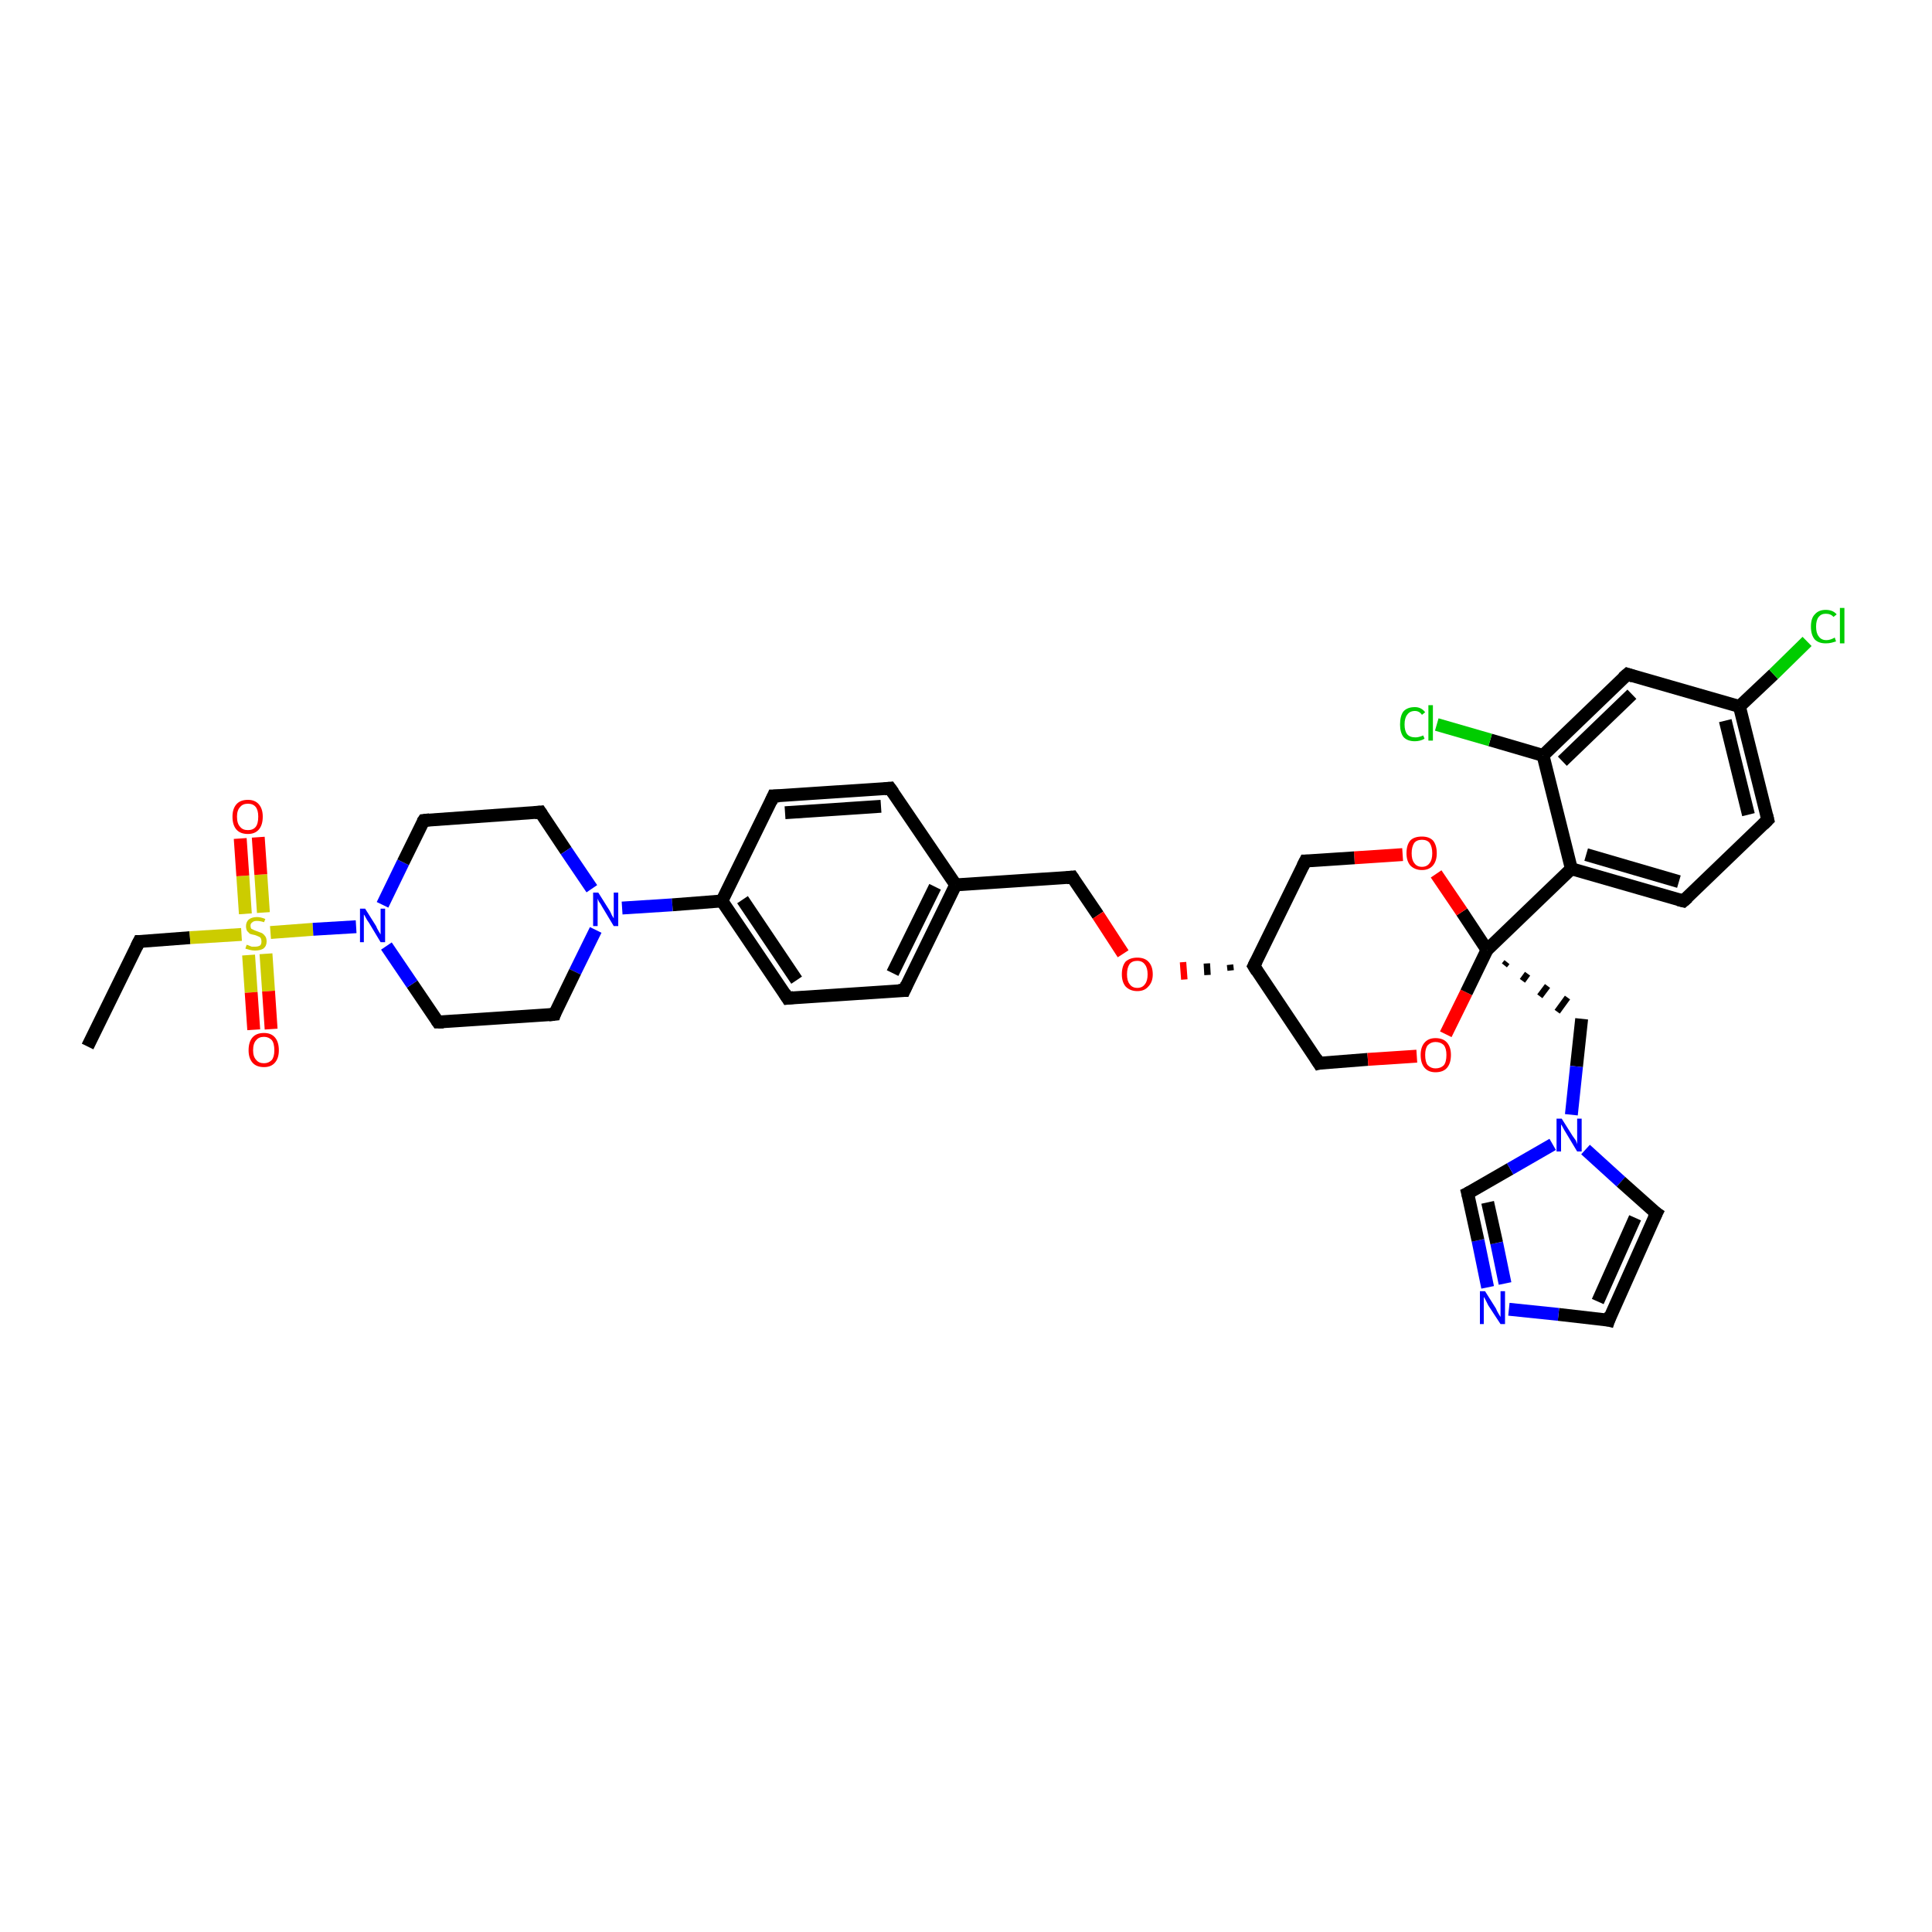 <?xml version='1.0' encoding='iso-8859-1'?>
<svg version='1.1' baseProfile='full'
              xmlns='http://www.w3.org/2000/svg'
                      xmlns:rdkit='http://www.rdkit.org/xml'
                      xmlns:xlink='http://www.w3.org/1999/xlink'
                  xml:space='preserve'
width='300px' height='300px' viewBox='0 0 300 300'>
<!-- END OF HEADER -->
<rect style='opacity:1.0;fill:#FFFFFF;stroke:none' width='300.0' height='300.0' x='0.0' y='0.0'> </rect>
<path class='bond-0 atom-0 atom-1' d='M 13.6,162.5 L 21.6,146.2' style='fill:none;fill-rule:evenodd;stroke:#000000;stroke-width:2.0px;stroke-linecap:butt;stroke-linejoin:miter;stroke-opacity:1' />
<path class='bond-1 atom-1 atom-2' d='M 21.6,146.2 L 29.5,145.6' style='fill:none;fill-rule:evenodd;stroke:#000000;stroke-width:2.0px;stroke-linecap:butt;stroke-linejoin:miter;stroke-opacity:1' />
<path class='bond-1 atom-1 atom-2' d='M 29.5,145.6 L 37.5,145.1' style='fill:none;fill-rule:evenodd;stroke:#CCCC00;stroke-width:2.0px;stroke-linecap:butt;stroke-linejoin:miter;stroke-opacity:1' />
<path class='bond-2 atom-2 atom-3' d='M 38.6,148.3 L 39.0,154.1' style='fill:none;fill-rule:evenodd;stroke:#CCCC00;stroke-width:2.0px;stroke-linecap:butt;stroke-linejoin:miter;stroke-opacity:1' />
<path class='bond-2 atom-2 atom-3' d='M 39.0,154.1 L 39.4,159.9' style='fill:none;fill-rule:evenodd;stroke:#FF0000;stroke-width:2.0px;stroke-linecap:butt;stroke-linejoin:miter;stroke-opacity:1' />
<path class='bond-2 atom-2 atom-3' d='M 41.3,148.1 L 41.7,153.9' style='fill:none;fill-rule:evenodd;stroke:#CCCC00;stroke-width:2.0px;stroke-linecap:butt;stroke-linejoin:miter;stroke-opacity:1' />
<path class='bond-2 atom-2 atom-3' d='M 41.7,153.9 L 42.1,159.8' style='fill:none;fill-rule:evenodd;stroke:#FF0000;stroke-width:2.0px;stroke-linecap:butt;stroke-linejoin:miter;stroke-opacity:1' />
<path class='bond-3 atom-2 atom-4' d='M 40.9,141.7 L 40.5,135.8' style='fill:none;fill-rule:evenodd;stroke:#CCCC00;stroke-width:2.0px;stroke-linecap:butt;stroke-linejoin:miter;stroke-opacity:1' />
<path class='bond-3 atom-2 atom-4' d='M 40.5,135.8 L 40.1,130.0' style='fill:none;fill-rule:evenodd;stroke:#FF0000;stroke-width:2.0px;stroke-linecap:butt;stroke-linejoin:miter;stroke-opacity:1' />
<path class='bond-3 atom-2 atom-4' d='M 38.1,141.9 L 37.7,136.0' style='fill:none;fill-rule:evenodd;stroke:#CCCC00;stroke-width:2.0px;stroke-linecap:butt;stroke-linejoin:miter;stroke-opacity:1' />
<path class='bond-3 atom-2 atom-4' d='M 37.7,136.0 L 37.3,130.2' style='fill:none;fill-rule:evenodd;stroke:#FF0000;stroke-width:2.0px;stroke-linecap:butt;stroke-linejoin:miter;stroke-opacity:1' />
<path class='bond-4 atom-2 atom-5' d='M 42.0,144.8 L 48.6,144.3' style='fill:none;fill-rule:evenodd;stroke:#CCCC00;stroke-width:2.0px;stroke-linecap:butt;stroke-linejoin:miter;stroke-opacity:1' />
<path class='bond-4 atom-2 atom-5' d='M 48.6,144.3 L 55.3,143.9' style='fill:none;fill-rule:evenodd;stroke:#0000FF;stroke-width:2.0px;stroke-linecap:butt;stroke-linejoin:miter;stroke-opacity:1' />
<path class='bond-5 atom-5 atom-6' d='M 59.4,140.5 L 62.6,133.9' style='fill:none;fill-rule:evenodd;stroke:#0000FF;stroke-width:2.0px;stroke-linecap:butt;stroke-linejoin:miter;stroke-opacity:1' />
<path class='bond-5 atom-5 atom-6' d='M 62.6,133.9 L 65.8,127.4' style='fill:none;fill-rule:evenodd;stroke:#000000;stroke-width:2.0px;stroke-linecap:butt;stroke-linejoin:miter;stroke-opacity:1' />
<path class='bond-6 atom-6 atom-7' d='M 65.8,127.4 L 83.9,126.1' style='fill:none;fill-rule:evenodd;stroke:#000000;stroke-width:2.0px;stroke-linecap:butt;stroke-linejoin:miter;stroke-opacity:1' />
<path class='bond-7 atom-7 atom-8' d='M 83.9,126.1 L 87.9,132.1' style='fill:none;fill-rule:evenodd;stroke:#000000;stroke-width:2.0px;stroke-linecap:butt;stroke-linejoin:miter;stroke-opacity:1' />
<path class='bond-7 atom-7 atom-8' d='M 87.9,132.1 L 91.9,138.0' style='fill:none;fill-rule:evenodd;stroke:#0000FF;stroke-width:2.0px;stroke-linecap:butt;stroke-linejoin:miter;stroke-opacity:1' />
<path class='bond-8 atom-8 atom-9' d='M 96.6,141.0 L 104.4,140.5' style='fill:none;fill-rule:evenodd;stroke:#0000FF;stroke-width:2.0px;stroke-linecap:butt;stroke-linejoin:miter;stroke-opacity:1' />
<path class='bond-8 atom-8 atom-9' d='M 104.4,140.5 L 112.1,139.9' style='fill:none;fill-rule:evenodd;stroke:#000000;stroke-width:2.0px;stroke-linecap:butt;stroke-linejoin:miter;stroke-opacity:1' />
<path class='bond-9 atom-9 atom-10' d='M 112.1,139.9 L 122.3,155.0' style='fill:none;fill-rule:evenodd;stroke:#000000;stroke-width:2.0px;stroke-linecap:butt;stroke-linejoin:miter;stroke-opacity:1' />
<path class='bond-9 atom-9 atom-10' d='M 115.3,139.7 L 123.7,152.2' style='fill:none;fill-rule:evenodd;stroke:#000000;stroke-width:2.0px;stroke-linecap:butt;stroke-linejoin:miter;stroke-opacity:1' />
<path class='bond-10 atom-10 atom-11' d='M 122.3,155.0 L 140.4,153.8' style='fill:none;fill-rule:evenodd;stroke:#000000;stroke-width:2.0px;stroke-linecap:butt;stroke-linejoin:miter;stroke-opacity:1' />
<path class='bond-11 atom-11 atom-12' d='M 140.4,153.8 L 148.4,137.4' style='fill:none;fill-rule:evenodd;stroke:#000000;stroke-width:2.0px;stroke-linecap:butt;stroke-linejoin:miter;stroke-opacity:1' />
<path class='bond-11 atom-11 atom-12' d='M 138.6,151.1 L 145.2,137.7' style='fill:none;fill-rule:evenodd;stroke:#000000;stroke-width:2.0px;stroke-linecap:butt;stroke-linejoin:miter;stroke-opacity:1' />
<path class='bond-12 atom-12 atom-13' d='M 148.4,137.4 L 166.5,136.2' style='fill:none;fill-rule:evenodd;stroke:#000000;stroke-width:2.0px;stroke-linecap:butt;stroke-linejoin:miter;stroke-opacity:1' />
<path class='bond-13 atom-13 atom-14' d='M 166.5,136.2 L 170.5,142.1' style='fill:none;fill-rule:evenodd;stroke:#000000;stroke-width:2.0px;stroke-linecap:butt;stroke-linejoin:miter;stroke-opacity:1' />
<path class='bond-13 atom-13 atom-14' d='M 170.5,142.1 L 174.4,148.1' style='fill:none;fill-rule:evenodd;stroke:#FF0000;stroke-width:2.0px;stroke-linecap:butt;stroke-linejoin:miter;stroke-opacity:1' />
<path class='bond-14 atom-15 atom-14' d='M 191.0,149.8 L 191.1,150.7' style='fill:none;fill-rule:evenodd;stroke:#000000;stroke-width:1.0px;stroke-linecap:butt;stroke-linejoin:miter;stroke-opacity:1' />
<path class='bond-14 atom-15 atom-14' d='M 187.4,149.6 L 187.5,151.4' style='fill:none;fill-rule:evenodd;stroke:#000000;stroke-width:1.0px;stroke-linecap:butt;stroke-linejoin:miter;stroke-opacity:1' />
<path class='bond-14 atom-15 atom-14' d='M 183.7,149.4 L 183.9,152.1' style='fill:none;fill-rule:evenodd;stroke:#FF0000;stroke-width:1.0px;stroke-linecap:butt;stroke-linejoin:miter;stroke-opacity:1' />
<path class='bond-15 atom-15 atom-16' d='M 194.7,150.0 L 204.8,165.1' style='fill:none;fill-rule:evenodd;stroke:#000000;stroke-width:2.0px;stroke-linecap:butt;stroke-linejoin:miter;stroke-opacity:1' />
<path class='bond-16 atom-16 atom-17' d='M 204.8,165.1 L 212.4,164.5' style='fill:none;fill-rule:evenodd;stroke:#000000;stroke-width:2.0px;stroke-linecap:butt;stroke-linejoin:miter;stroke-opacity:1' />
<path class='bond-16 atom-16 atom-17' d='M 212.4,164.5 L 220.0,164.0' style='fill:none;fill-rule:evenodd;stroke:#FF0000;stroke-width:2.0px;stroke-linecap:butt;stroke-linejoin:miter;stroke-opacity:1' />
<path class='bond-17 atom-17 atom-18' d='M 224.5,160.6 L 227.7,154.1' style='fill:none;fill-rule:evenodd;stroke:#FF0000;stroke-width:2.0px;stroke-linecap:butt;stroke-linejoin:miter;stroke-opacity:1' />
<path class='bond-17 atom-17 atom-18' d='M 227.7,154.1 L 230.9,147.5' style='fill:none;fill-rule:evenodd;stroke:#000000;stroke-width:2.0px;stroke-linecap:butt;stroke-linejoin:miter;stroke-opacity:1' />
<path class='bond-18 atom-18 atom-19' d='M 233.6,149.9 L 234.0,149.4' style='fill:none;fill-rule:evenodd;stroke:#000000;stroke-width:1.0px;stroke-linecap:butt;stroke-linejoin:miter;stroke-opacity:1' />
<path class='bond-18 atom-18 atom-19' d='M 236.4,152.3 L 237.2,151.2' style='fill:none;fill-rule:evenodd;stroke:#000000;stroke-width:1.0px;stroke-linecap:butt;stroke-linejoin:miter;stroke-opacity:1' />
<path class='bond-18 atom-18 atom-19' d='M 239.1,154.7 L 240.3,153.1' style='fill:none;fill-rule:evenodd;stroke:#000000;stroke-width:1.0px;stroke-linecap:butt;stroke-linejoin:miter;stroke-opacity:1' />
<path class='bond-18 atom-18 atom-19' d='M 241.8,157.1 L 243.4,154.9' style='fill:none;fill-rule:evenodd;stroke:#000000;stroke-width:1.0px;stroke-linecap:butt;stroke-linejoin:miter;stroke-opacity:1' />
<path class='bond-19 atom-19 atom-20' d='M 245.6,158.2 L 244.8,165.6' style='fill:none;fill-rule:evenodd;stroke:#000000;stroke-width:2.0px;stroke-linecap:butt;stroke-linejoin:miter;stroke-opacity:1' />
<path class='bond-19 atom-19 atom-20' d='M 244.8,165.6 L 244.0,173.1' style='fill:none;fill-rule:evenodd;stroke:#0000FF;stroke-width:2.0px;stroke-linecap:butt;stroke-linejoin:miter;stroke-opacity:1' />
<path class='bond-20 atom-20 atom-21' d='M 246.2,178.5 L 251.7,183.5' style='fill:none;fill-rule:evenodd;stroke:#0000FF;stroke-width:2.0px;stroke-linecap:butt;stroke-linejoin:miter;stroke-opacity:1' />
<path class='bond-20 atom-20 atom-21' d='M 251.7,183.5 L 257.2,188.4' style='fill:none;fill-rule:evenodd;stroke:#000000;stroke-width:2.0px;stroke-linecap:butt;stroke-linejoin:miter;stroke-opacity:1' />
<path class='bond-21 atom-21 atom-22' d='M 257.2,188.4 L 249.8,205.0' style='fill:none;fill-rule:evenodd;stroke:#000000;stroke-width:2.0px;stroke-linecap:butt;stroke-linejoin:miter;stroke-opacity:1' />
<path class='bond-21 atom-21 atom-22' d='M 253.9,189.1 L 248.1,202.1' style='fill:none;fill-rule:evenodd;stroke:#000000;stroke-width:2.0px;stroke-linecap:butt;stroke-linejoin:miter;stroke-opacity:1' />
<path class='bond-22 atom-22 atom-23' d='M 249.8,205.0 L 242.0,204.1' style='fill:none;fill-rule:evenodd;stroke:#000000;stroke-width:2.0px;stroke-linecap:butt;stroke-linejoin:miter;stroke-opacity:1' />
<path class='bond-22 atom-22 atom-23' d='M 242.0,204.1 L 234.3,203.3' style='fill:none;fill-rule:evenodd;stroke:#0000FF;stroke-width:2.0px;stroke-linecap:butt;stroke-linejoin:miter;stroke-opacity:1' />
<path class='bond-23 atom-23 atom-24' d='M 231.0,199.9 L 229.5,192.6' style='fill:none;fill-rule:evenodd;stroke:#0000FF;stroke-width:2.0px;stroke-linecap:butt;stroke-linejoin:miter;stroke-opacity:1' />
<path class='bond-23 atom-23 atom-24' d='M 229.5,192.6 L 227.9,185.3' style='fill:none;fill-rule:evenodd;stroke:#000000;stroke-width:2.0px;stroke-linecap:butt;stroke-linejoin:miter;stroke-opacity:1' />
<path class='bond-23 atom-23 atom-24' d='M 233.7,199.3 L 232.4,193.0' style='fill:none;fill-rule:evenodd;stroke:#0000FF;stroke-width:2.0px;stroke-linecap:butt;stroke-linejoin:miter;stroke-opacity:1' />
<path class='bond-23 atom-23 atom-24' d='M 232.4,193.0 L 231.0,186.7' style='fill:none;fill-rule:evenodd;stroke:#000000;stroke-width:2.0px;stroke-linecap:butt;stroke-linejoin:miter;stroke-opacity:1' />
<path class='bond-24 atom-18 atom-25' d='M 230.9,147.5 L 244.0,134.9' style='fill:none;fill-rule:evenodd;stroke:#000000;stroke-width:2.0px;stroke-linecap:butt;stroke-linejoin:miter;stroke-opacity:1' />
<path class='bond-25 atom-25 atom-26' d='M 244.0,134.9 L 261.4,139.9' style='fill:none;fill-rule:evenodd;stroke:#000000;stroke-width:2.0px;stroke-linecap:butt;stroke-linejoin:miter;stroke-opacity:1' />
<path class='bond-25 atom-25 atom-26' d='M 246.3,132.7 L 260.7,136.9' style='fill:none;fill-rule:evenodd;stroke:#000000;stroke-width:2.0px;stroke-linecap:butt;stroke-linejoin:miter;stroke-opacity:1' />
<path class='bond-26 atom-26 atom-27' d='M 261.4,139.9 L 274.5,127.3' style='fill:none;fill-rule:evenodd;stroke:#000000;stroke-width:2.0px;stroke-linecap:butt;stroke-linejoin:miter;stroke-opacity:1' />
<path class='bond-27 atom-27 atom-28' d='M 274.5,127.3 L 270.1,109.7' style='fill:none;fill-rule:evenodd;stroke:#000000;stroke-width:2.0px;stroke-linecap:butt;stroke-linejoin:miter;stroke-opacity:1' />
<path class='bond-27 atom-27 atom-28' d='M 271.5,126.5 L 267.9,111.9' style='fill:none;fill-rule:evenodd;stroke:#000000;stroke-width:2.0px;stroke-linecap:butt;stroke-linejoin:miter;stroke-opacity:1' />
<path class='bond-28 atom-28 atom-29' d='M 270.1,109.7 L 275.4,104.7' style='fill:none;fill-rule:evenodd;stroke:#000000;stroke-width:2.0px;stroke-linecap:butt;stroke-linejoin:miter;stroke-opacity:1' />
<path class='bond-28 atom-28 atom-29' d='M 275.4,104.7 L 280.6,99.6' style='fill:none;fill-rule:evenodd;stroke:#00CC00;stroke-width:2.0px;stroke-linecap:butt;stroke-linejoin:miter;stroke-opacity:1' />
<path class='bond-29 atom-28 atom-30' d='M 270.1,109.7 L 252.7,104.7' style='fill:none;fill-rule:evenodd;stroke:#000000;stroke-width:2.0px;stroke-linecap:butt;stroke-linejoin:miter;stroke-opacity:1' />
<path class='bond-30 atom-30 atom-31' d='M 252.7,104.7 L 239.6,117.3' style='fill:none;fill-rule:evenodd;stroke:#000000;stroke-width:2.0px;stroke-linecap:butt;stroke-linejoin:miter;stroke-opacity:1' />
<path class='bond-30 atom-30 atom-31' d='M 253.4,107.8 L 242.6,118.2' style='fill:none;fill-rule:evenodd;stroke:#000000;stroke-width:2.0px;stroke-linecap:butt;stroke-linejoin:miter;stroke-opacity:1' />
<path class='bond-31 atom-31 atom-32' d='M 239.6,117.3 L 231.4,114.9' style='fill:none;fill-rule:evenodd;stroke:#000000;stroke-width:2.0px;stroke-linecap:butt;stroke-linejoin:miter;stroke-opacity:1' />
<path class='bond-31 atom-31 atom-32' d='M 231.4,114.9 L 223.1,112.5' style='fill:none;fill-rule:evenodd;stroke:#00CC00;stroke-width:2.0px;stroke-linecap:butt;stroke-linejoin:miter;stroke-opacity:1' />
<path class='bond-32 atom-18 atom-33' d='M 230.9,147.5 L 227.0,141.6' style='fill:none;fill-rule:evenodd;stroke:#000000;stroke-width:2.0px;stroke-linecap:butt;stroke-linejoin:miter;stroke-opacity:1' />
<path class='bond-32 atom-18 atom-33' d='M 227.0,141.6 L 223.0,135.7' style='fill:none;fill-rule:evenodd;stroke:#FF0000;stroke-width:2.0px;stroke-linecap:butt;stroke-linejoin:miter;stroke-opacity:1' />
<path class='bond-33 atom-33 atom-34' d='M 217.8,132.7 L 210.3,133.2' style='fill:none;fill-rule:evenodd;stroke:#FF0000;stroke-width:2.0px;stroke-linecap:butt;stroke-linejoin:miter;stroke-opacity:1' />
<path class='bond-33 atom-33 atom-34' d='M 210.3,133.2 L 202.7,133.7' style='fill:none;fill-rule:evenodd;stroke:#000000;stroke-width:2.0px;stroke-linecap:butt;stroke-linejoin:miter;stroke-opacity:1' />
<path class='bond-34 atom-12 atom-35' d='M 148.4,137.4 L 138.2,122.4' style='fill:none;fill-rule:evenodd;stroke:#000000;stroke-width:2.0px;stroke-linecap:butt;stroke-linejoin:miter;stroke-opacity:1' />
<path class='bond-35 atom-35 atom-36' d='M 138.2,122.4 L 120.1,123.6' style='fill:none;fill-rule:evenodd;stroke:#000000;stroke-width:2.0px;stroke-linecap:butt;stroke-linejoin:miter;stroke-opacity:1' />
<path class='bond-35 atom-35 atom-36' d='M 136.8,125.2 L 121.9,126.2' style='fill:none;fill-rule:evenodd;stroke:#000000;stroke-width:2.0px;stroke-linecap:butt;stroke-linejoin:miter;stroke-opacity:1' />
<path class='bond-36 atom-8 atom-37' d='M 92.5,144.4 L 89.3,150.9' style='fill:none;fill-rule:evenodd;stroke:#0000FF;stroke-width:2.0px;stroke-linecap:butt;stroke-linejoin:miter;stroke-opacity:1' />
<path class='bond-36 atom-8 atom-37' d='M 89.3,150.9 L 86.1,157.5' style='fill:none;fill-rule:evenodd;stroke:#000000;stroke-width:2.0px;stroke-linecap:butt;stroke-linejoin:miter;stroke-opacity:1' />
<path class='bond-37 atom-37 atom-38' d='M 86.1,157.5 L 68.0,158.7' style='fill:none;fill-rule:evenodd;stroke:#000000;stroke-width:2.0px;stroke-linecap:butt;stroke-linejoin:miter;stroke-opacity:1' />
<path class='bond-38 atom-38 atom-5' d='M 68.0,158.7 L 64.0,152.8' style='fill:none;fill-rule:evenodd;stroke:#000000;stroke-width:2.0px;stroke-linecap:butt;stroke-linejoin:miter;stroke-opacity:1' />
<path class='bond-38 atom-38 atom-5' d='M 64.0,152.8 L 60.0,146.9' style='fill:none;fill-rule:evenodd;stroke:#0000FF;stroke-width:2.0px;stroke-linecap:butt;stroke-linejoin:miter;stroke-opacity:1' />
<path class='bond-39 atom-36 atom-9' d='M 120.1,123.6 L 112.1,139.9' style='fill:none;fill-rule:evenodd;stroke:#000000;stroke-width:2.0px;stroke-linecap:butt;stroke-linejoin:miter;stroke-opacity:1' />
<path class='bond-40 atom-34 atom-15' d='M 202.7,133.7 L 194.7,150.0' style='fill:none;fill-rule:evenodd;stroke:#000000;stroke-width:2.0px;stroke-linecap:butt;stroke-linejoin:miter;stroke-opacity:1' />
<path class='bond-41 atom-24 atom-20' d='M 227.9,185.3 L 234.5,181.5' style='fill:none;fill-rule:evenodd;stroke:#000000;stroke-width:2.0px;stroke-linecap:butt;stroke-linejoin:miter;stroke-opacity:1' />
<path class='bond-41 atom-24 atom-20' d='M 234.5,181.5 L 241.1,177.7' style='fill:none;fill-rule:evenodd;stroke:#0000FF;stroke-width:2.0px;stroke-linecap:butt;stroke-linejoin:miter;stroke-opacity:1' />
<path class='bond-42 atom-31 atom-25' d='M 239.6,117.3 L 244.0,134.9' style='fill:none;fill-rule:evenodd;stroke:#000000;stroke-width:2.0px;stroke-linecap:butt;stroke-linejoin:miter;stroke-opacity:1' />
<path d='M 21.2,147.0 L 21.6,146.2 L 22.0,146.2' style='fill:none;stroke:#000000;stroke-width:2.0px;stroke-linecap:butt;stroke-linejoin:miter;stroke-opacity:1;' />
<path d='M 65.6,127.7 L 65.8,127.4 L 66.7,127.3' style='fill:none;stroke:#000000;stroke-width:2.0px;stroke-linecap:butt;stroke-linejoin:miter;stroke-opacity:1;' />
<path d='M 83.0,126.2 L 83.9,126.1 L 84.1,126.4' style='fill:none;stroke:#000000;stroke-width:2.0px;stroke-linecap:butt;stroke-linejoin:miter;stroke-opacity:1;' />
<path d='M 121.8,154.2 L 122.3,155.0 L 123.2,154.9' style='fill:none;stroke:#000000;stroke-width:2.0px;stroke-linecap:butt;stroke-linejoin:miter;stroke-opacity:1;' />
<path d='M 139.5,153.8 L 140.4,153.8 L 140.8,152.9' style='fill:none;stroke:#000000;stroke-width:2.0px;stroke-linecap:butt;stroke-linejoin:miter;stroke-opacity:1;' />
<path d='M 165.6,136.3 L 166.5,136.2 L 166.7,136.5' style='fill:none;stroke:#000000;stroke-width:2.0px;stroke-linecap:butt;stroke-linejoin:miter;stroke-opacity:1;' />
<path d='M 195.2,150.8 L 194.7,150.0 L 195.1,149.2' style='fill:none;stroke:#000000;stroke-width:2.0px;stroke-linecap:butt;stroke-linejoin:miter;stroke-opacity:1;' />
<path d='M 204.3,164.3 L 204.8,165.1 L 205.2,165.0' style='fill:none;stroke:#000000;stroke-width:2.0px;stroke-linecap:butt;stroke-linejoin:miter;stroke-opacity:1;' />
<path d='M 256.9,188.2 L 257.2,188.4 L 256.8,189.2' style='fill:none;stroke:#000000;stroke-width:2.0px;stroke-linecap:butt;stroke-linejoin:miter;stroke-opacity:1;' />
<path d='M 250.1,204.1 L 249.8,205.0 L 249.4,204.9' style='fill:none;stroke:#000000;stroke-width:2.0px;stroke-linecap:butt;stroke-linejoin:miter;stroke-opacity:1;' />
<path d='M 228.0,185.7 L 227.9,185.3 L 228.3,185.1' style='fill:none;stroke:#000000;stroke-width:2.0px;stroke-linecap:butt;stroke-linejoin:miter;stroke-opacity:1;' />
<path d='M 260.6,139.7 L 261.4,139.9 L 262.1,139.3' style='fill:none;stroke:#000000;stroke-width:2.0px;stroke-linecap:butt;stroke-linejoin:miter;stroke-opacity:1;' />
<path d='M 273.8,128.0 L 274.5,127.3 L 274.3,126.5' style='fill:none;stroke:#000000;stroke-width:2.0px;stroke-linecap:butt;stroke-linejoin:miter;stroke-opacity:1;' />
<path d='M 253.6,105.0 L 252.7,104.7 L 252.0,105.3' style='fill:none;stroke:#000000;stroke-width:2.0px;stroke-linecap:butt;stroke-linejoin:miter;stroke-opacity:1;' />
<path d='M 203.1,133.7 L 202.7,133.7 L 202.3,134.5' style='fill:none;stroke:#000000;stroke-width:2.0px;stroke-linecap:butt;stroke-linejoin:miter;stroke-opacity:1;' />
<path d='M 138.7,123.1 L 138.2,122.4 L 137.3,122.5' style='fill:none;stroke:#000000;stroke-width:2.0px;stroke-linecap:butt;stroke-linejoin:miter;stroke-opacity:1;' />
<path d='M 121.0,123.6 L 120.1,123.6 L 119.7,124.5' style='fill:none;stroke:#000000;stroke-width:2.0px;stroke-linecap:butt;stroke-linejoin:miter;stroke-opacity:1;' />
<path d='M 86.2,157.2 L 86.1,157.5 L 85.2,157.6' style='fill:none;stroke:#000000;stroke-width:2.0px;stroke-linecap:butt;stroke-linejoin:miter;stroke-opacity:1;' />
<path d='M 68.9,158.7 L 68.0,158.7 L 67.8,158.4' style='fill:none;stroke:#000000;stroke-width:2.0px;stroke-linecap:butt;stroke-linejoin:miter;stroke-opacity:1;' />
<path class='atom-2' d='M 38.3 146.7
Q 38.3 146.7, 38.6 146.8
Q 38.8 146.9, 39.1 147.0
Q 39.3 147.0, 39.6 147.0
Q 40.1 147.0, 40.4 146.8
Q 40.6 146.6, 40.6 146.2
Q 40.6 145.9, 40.5 145.7
Q 40.4 145.5, 40.1 145.4
Q 39.9 145.3, 39.6 145.2
Q 39.1 145.1, 38.8 145.0
Q 38.6 144.8, 38.4 144.6
Q 38.2 144.3, 38.2 143.8
Q 38.2 143.2, 38.6 142.8
Q 39.1 142.4, 39.9 142.4
Q 40.5 142.4, 41.2 142.7
L 41.0 143.2
Q 40.4 143.0, 39.9 143.0
Q 39.4 143.0, 39.2 143.2
Q 38.9 143.4, 38.9 143.7
Q 38.9 144.0, 39.0 144.2
Q 39.2 144.3, 39.4 144.4
Q 39.6 144.5, 39.9 144.6
Q 40.4 144.8, 40.7 144.9
Q 41.0 145.1, 41.2 145.4
Q 41.4 145.7, 41.4 146.2
Q 41.4 146.9, 40.9 147.3
Q 40.4 147.6, 39.6 147.6
Q 39.2 147.6, 38.8 147.5
Q 38.5 147.4, 38.1 147.3
L 38.3 146.7
' fill='#CCCC00'/>
<path class='atom-3' d='M 38.6 163.1
Q 38.6 161.8, 39.2 161.1
Q 39.8 160.4, 41.0 160.4
Q 42.1 160.4, 42.7 161.1
Q 43.3 161.8, 43.3 163.1
Q 43.3 164.3, 42.7 165.0
Q 42.1 165.7, 41.0 165.7
Q 39.8 165.7, 39.2 165.0
Q 38.6 164.3, 38.6 163.1
M 41.0 165.1
Q 41.7 165.1, 42.2 164.6
Q 42.6 164.1, 42.6 163.1
Q 42.6 162.0, 42.2 161.5
Q 41.7 161.0, 41.0 161.0
Q 40.2 161.0, 39.8 161.5
Q 39.3 162.0, 39.3 163.1
Q 39.3 164.1, 39.8 164.6
Q 40.2 165.1, 41.0 165.1
' fill='#FF0000'/>
<path class='atom-4' d='M 36.1 126.8
Q 36.1 125.6, 36.7 124.9
Q 37.3 124.2, 38.5 124.2
Q 39.6 124.2, 40.2 124.9
Q 40.8 125.6, 40.8 126.8
Q 40.8 128.1, 40.2 128.8
Q 39.6 129.5, 38.5 129.5
Q 37.3 129.5, 36.7 128.8
Q 36.1 128.1, 36.1 126.8
M 38.5 128.9
Q 39.3 128.9, 39.7 128.4
Q 40.1 127.9, 40.1 126.8
Q 40.1 125.8, 39.7 125.3
Q 39.3 124.8, 38.5 124.8
Q 37.7 124.8, 37.3 125.3
Q 36.8 125.8, 36.8 126.8
Q 36.8 127.9, 37.3 128.4
Q 37.7 128.9, 38.5 128.9
' fill='#FF0000'/>
<path class='atom-5' d='M 56.7 141.1
L 58.4 143.8
Q 58.5 144.1, 58.8 144.6
Q 59.1 145.1, 59.1 145.1
L 59.1 141.1
L 59.8 141.1
L 59.8 146.3
L 59.1 146.3
L 57.3 143.3
Q 57.0 142.9, 56.8 142.5
Q 56.6 142.1, 56.5 142.0
L 56.5 146.3
L 55.9 146.3
L 55.9 141.1
L 56.7 141.1
' fill='#0000FF'/>
<path class='atom-8' d='M 92.9 138.6
L 94.6 141.3
Q 94.8 141.6, 95.0 142.1
Q 95.3 142.6, 95.3 142.6
L 95.3 138.6
L 96.0 138.6
L 96.0 143.8
L 95.3 143.8
L 93.5 140.8
Q 93.3 140.4, 93.0 140.0
Q 92.8 139.6, 92.8 139.5
L 92.8 143.8
L 92.1 143.8
L 92.1 138.6
L 92.9 138.6
' fill='#0000FF'/>
<path class='atom-14' d='M 174.2 151.3
Q 174.2 150.0, 174.8 149.3
Q 175.5 148.7, 176.6 148.7
Q 177.7 148.7, 178.3 149.3
Q 179.0 150.0, 179.0 151.3
Q 179.0 152.5, 178.3 153.2
Q 177.7 153.9, 176.6 153.9
Q 175.5 153.9, 174.8 153.2
Q 174.2 152.5, 174.2 151.3
M 176.6 153.4
Q 177.4 153.4, 177.8 152.8
Q 178.2 152.3, 178.2 151.3
Q 178.2 150.3, 177.8 149.8
Q 177.4 149.2, 176.6 149.2
Q 175.8 149.2, 175.4 149.7
Q 175.0 150.3, 175.0 151.3
Q 175.0 152.3, 175.4 152.8
Q 175.8 153.4, 176.6 153.4
' fill='#FF0000'/>
<path class='atom-17' d='M 220.6 163.8
Q 220.6 162.6, 221.2 161.9
Q 221.8 161.2, 222.9 161.2
Q 224.1 161.2, 224.7 161.9
Q 225.3 162.6, 225.3 163.8
Q 225.3 165.1, 224.7 165.8
Q 224.1 166.5, 222.9 166.5
Q 221.8 166.5, 221.2 165.8
Q 220.6 165.1, 220.6 163.8
M 222.9 165.9
Q 223.7 165.9, 224.2 165.4
Q 224.6 164.9, 224.6 163.8
Q 224.6 162.8, 224.2 162.3
Q 223.7 161.8, 222.9 161.8
Q 222.2 161.8, 221.7 162.3
Q 221.3 162.8, 221.3 163.8
Q 221.3 164.9, 221.7 165.4
Q 222.2 165.9, 222.9 165.9
' fill='#FF0000'/>
<path class='atom-20' d='M 242.5 173.7
L 244.2 176.4
Q 244.4 176.7, 244.7 177.1
Q 244.9 177.6, 244.9 177.7
L 244.9 173.7
L 245.6 173.7
L 245.6 178.8
L 244.9 178.8
L 243.1 175.8
Q 242.9 175.5, 242.7 175.1
Q 242.5 174.7, 242.4 174.6
L 242.4 178.8
L 241.7 178.8
L 241.7 173.7
L 242.5 173.7
' fill='#0000FF'/>
<path class='atom-23' d='M 230.6 200.5
L 232.3 203.2
Q 232.4 203.5, 232.7 204.0
Q 233.0 204.5, 233.0 204.5
L 233.0 200.5
L 233.7 200.5
L 233.7 205.6
L 233.0 205.6
L 231.1 202.7
Q 230.9 202.3, 230.7 201.9
Q 230.5 201.5, 230.4 201.4
L 230.4 205.6
L 229.8 205.6
L 229.8 200.5
L 230.6 200.5
' fill='#0000FF'/>
<path class='atom-29' d='M 281.2 97.3
Q 281.2 96.0, 281.8 95.4
Q 282.4 94.7, 283.5 94.7
Q 284.6 94.7, 285.2 95.4
L 284.7 95.8
Q 284.3 95.3, 283.5 95.3
Q 282.8 95.3, 282.4 95.8
Q 282.0 96.3, 282.0 97.3
Q 282.0 98.3, 282.4 98.8
Q 282.8 99.4, 283.6 99.4
Q 284.2 99.4, 284.9 99.0
L 285.1 99.6
Q 284.8 99.7, 284.4 99.8
Q 284.0 99.9, 283.5 99.9
Q 282.4 99.9, 281.8 99.3
Q 281.2 98.6, 281.2 97.3
' fill='#00CC00'/>
<path class='atom-29' d='M 285.7 94.4
L 286.4 94.4
L 286.4 99.9
L 285.7 99.9
L 285.7 94.4
' fill='#00CC00'/>
<path class='atom-32' d='M 217.4 112.5
Q 217.4 111.2, 217.9 110.5
Q 218.5 109.8, 219.7 109.8
Q 220.7 109.8, 221.3 110.6
L 220.8 111.0
Q 220.4 110.4, 219.7 110.4
Q 218.9 110.4, 218.5 111.0
Q 218.1 111.5, 218.1 112.5
Q 218.1 113.5, 218.5 114.0
Q 218.9 114.5, 219.8 114.5
Q 220.3 114.5, 221.0 114.2
L 221.2 114.7
Q 220.9 114.9, 220.5 115.0
Q 220.1 115.1, 219.7 115.1
Q 218.5 115.1, 217.9 114.4
Q 217.4 113.7, 217.4 112.5
' fill='#00CC00'/>
<path class='atom-32' d='M 221.8 109.5
L 222.5 109.5
L 222.5 115.0
L 221.8 115.0
L 221.8 109.5
' fill='#00CC00'/>
<path class='atom-33' d='M 218.4 132.5
Q 218.4 131.2, 219.0 130.5
Q 219.6 129.9, 220.8 129.9
Q 221.9 129.9, 222.5 130.5
Q 223.1 131.2, 223.1 132.5
Q 223.1 133.7, 222.5 134.4
Q 221.9 135.1, 220.8 135.1
Q 219.7 135.1, 219.0 134.4
Q 218.4 133.7, 218.4 132.5
M 220.8 134.6
Q 221.6 134.6, 222.0 134.0
Q 222.4 133.5, 222.4 132.5
Q 222.4 131.5, 222.0 130.9
Q 221.6 130.4, 220.8 130.4
Q 220.0 130.4, 219.6 130.9
Q 219.2 131.5, 219.2 132.5
Q 219.2 133.5, 219.6 134.0
Q 220.0 134.6, 220.8 134.6
' fill='#FF0000'/>
</svg>
